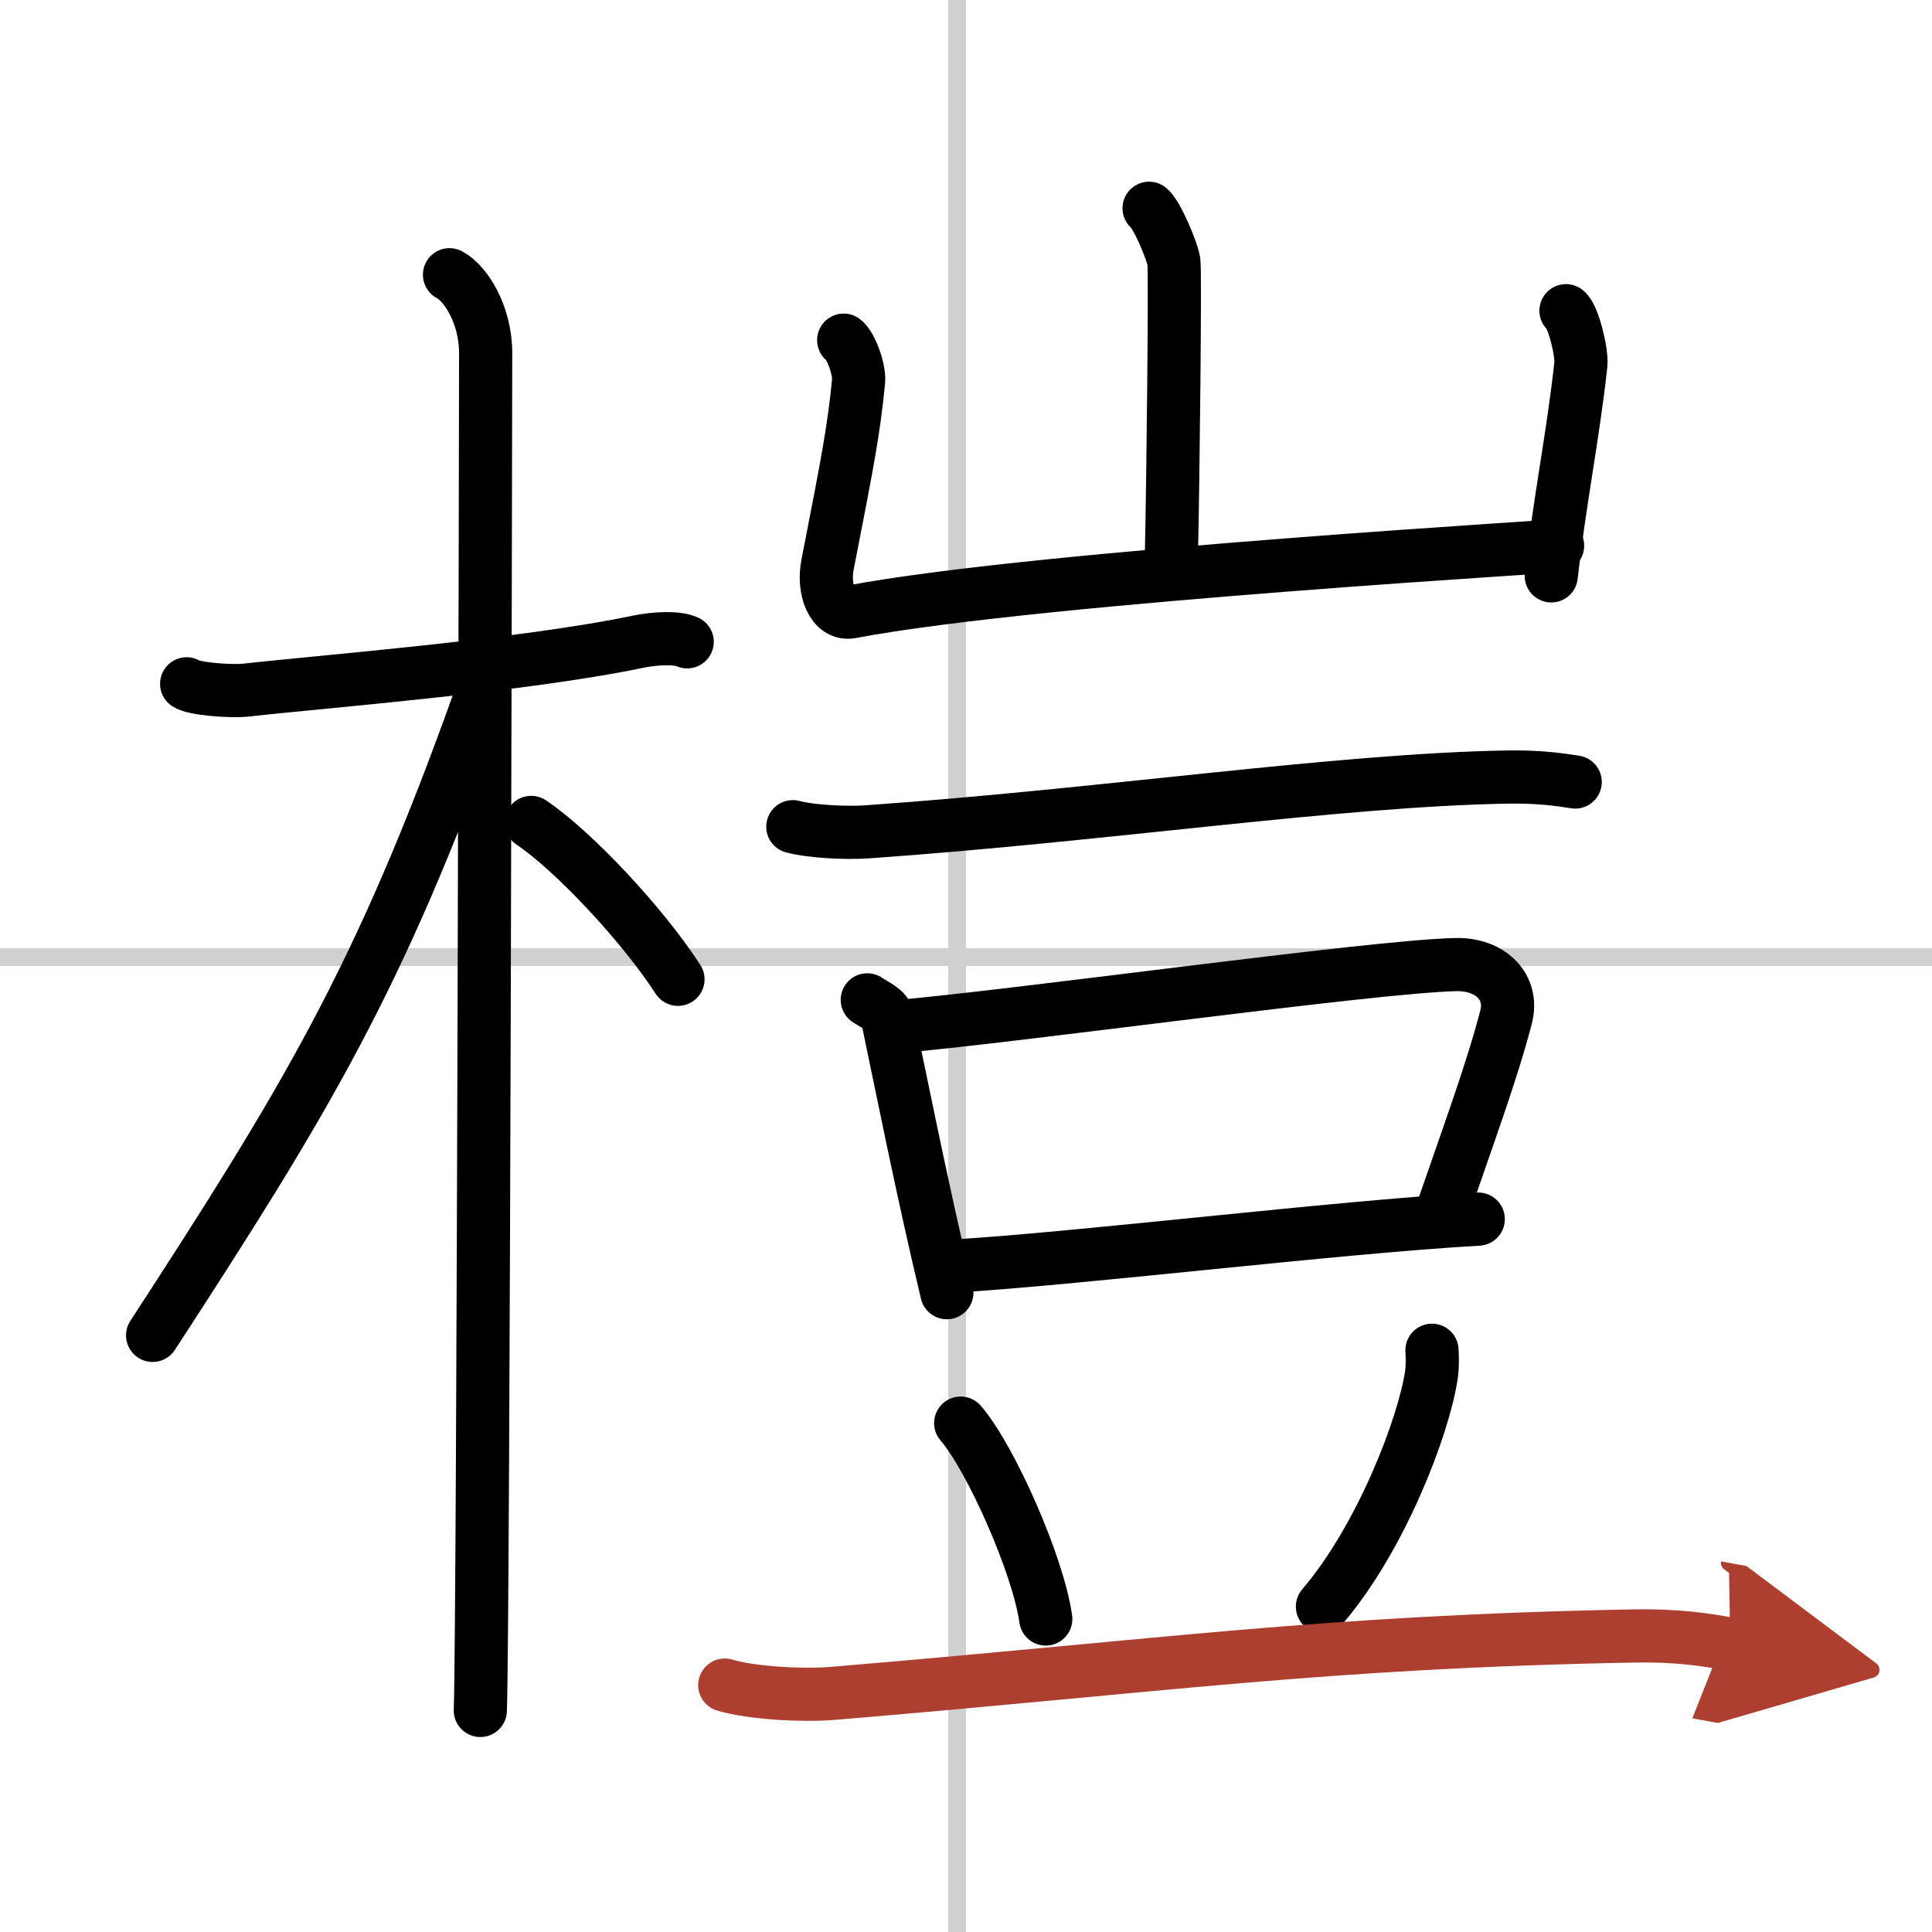 <svg width="400" height="400" viewBox="0 0 109 109" xmlns="http://www.w3.org/2000/svg"><defs><marker id="a" markerWidth="4" orient="auto" refX="1" refY="5" viewBox="0 0 10 10"><polyline points="0 0 10 5 0 10 1 5" fill="#ad3f31" stroke="#ad3f31"/></marker></defs><g fill="none" stroke="#000" stroke-linecap="round" stroke-linejoin="round" stroke-width="3"><rect width="100%" height="100%" fill="#fff" stroke="#fff"/><line x1="54" x2="54" y2="109" stroke="#d0d0d0" stroke-width="1"/><line x2="109" y1="54" y2="54" stroke="#d0d0d0" stroke-width="1"/><path d="m10.53 38.58c0.35 0.27 2.46 0.46 3.4 0.35 4.05-0.46 15.53-1.36 22.04-2.72 0.94-0.2 2.21-0.27 2.8 0"/><path d="m25.36 15.5c0.91 0.47 2.04 2.25 2.04 4.42 0 0.95-0.12 70.75-0.3 76.58"/><path d="M26.94,39.78C21.39,55.26,17.2,62.13,8.61,75.34"/><path d="m29.97 46.4c2.37 1.59 6.28 5.76 8.28 8.85"/><path d="m64.83 11.75c0.42 0.32 1.31 2.39 1.4 3.02 0.08 0.64-0.05 12.52-0.14 16.51"/><path d="m47.6 19.19c0.42 0.32 0.9 1.67 0.84 2.31-0.28 2.85-0.62 4.56-1.75 10.35-0.28 1.42 0.29 2.87 1.33 2.67 10.83-2.05 42.1-3.81 39.73-3.73"/><path d="m88.35 17.53c0.42 0.32 0.91 2.38 0.84 3.02-0.42 3.91-1.2 7.7-1.67 11.94"/><path d="M44.73,46.64c1.09,0.29,3.1,0.37,4.19,0.29C62.25,46,75.5,44,85.04,43.84c1.82-0.03,2.92,0.14,3.83,0.28"/><path d="m48.93 56.41c0.45 0.3 1.03 0.54 1.12 0.94 0.62 2.91 1.98 9.8 3.37 15.58"/><path d="m50.3 57.95c6.91-0.58 27.12-3.43 31.84-3.53 1.95-0.04 3.27 1.26 2.83 2.96-0.79 3.04-2.06 6.47-3.55 10.8"/><path d="M53.79,71.43C61,71,75.25,69.25,83.4,68.78"/><path d="m54.2 80.29c1.69 1.95 4.38 8.02 4.8 11.05"/><path d="m80.79 76.18c0.02 0.34 0.04 0.88-0.03 1.37-0.42 2.89-2.84 9.22-6.15 13.09"/><path d="M40.89,95.07c1.58,0.47,4.48,0.6,6.06,0.47C65.46,94,74.6,92.63,92.09,92.3c2.63-0.05,4.21,0.22,5.53,0.46" marker-end="url(#a)" stroke="#ad3f31"/></g></svg>
